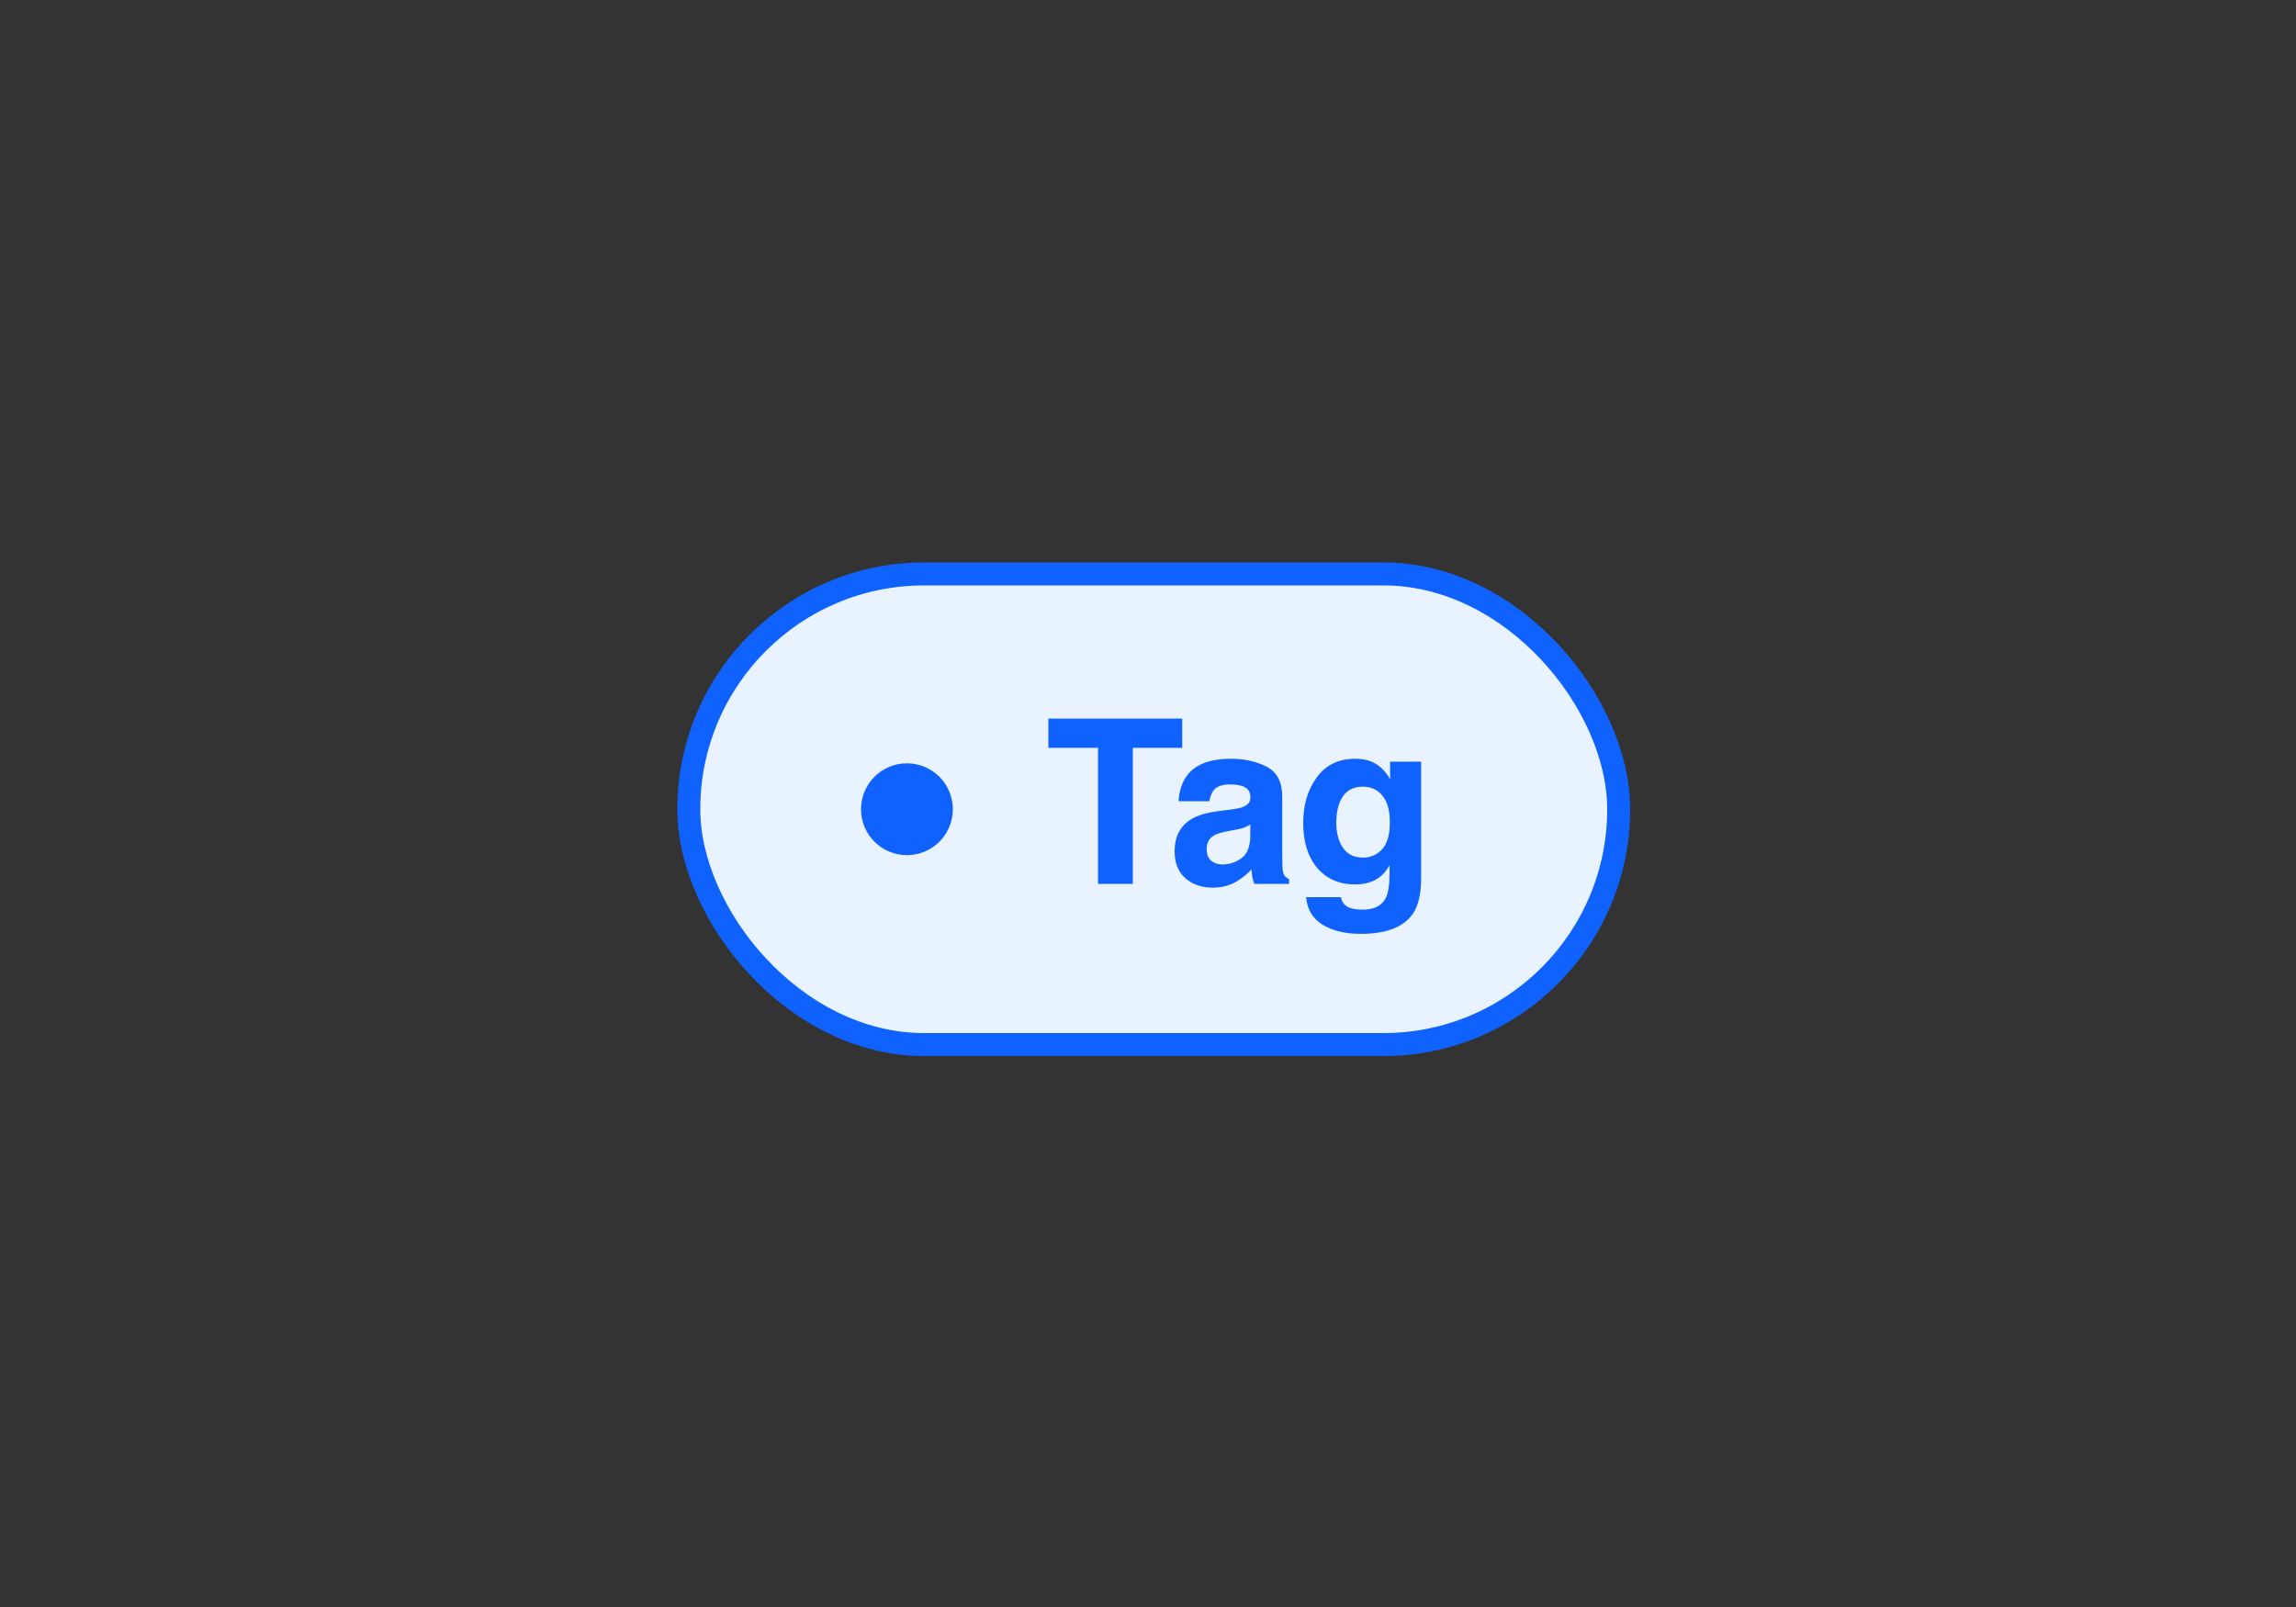 <svg width="200" height="140" viewBox="0 0 200 140" fill="none" xmlns="http://www.w3.org/2000/svg">
<rect x="0" y="0" width="200" height="140" fill="#333333" stroke="none"/>
<rect x="60" y="50" width="81" height="41" rx="20.5" fill="#E8F3FF"/>
<circle cx="79" cy="70.5" r="4" fill="#0F62FE"/>
<path d="M102.982 62.605V65.154H98.676V77H95.648V65.154H91.322V62.605H102.982ZM103.441 67.508C104.177 66.57 105.44 66.102 107.23 66.102C108.396 66.102 109.431 66.333 110.336 66.795C111.241 67.257 111.693 68.13 111.693 69.412V74.295C111.693 74.633 111.7 75.044 111.713 75.525C111.732 75.89 111.788 76.137 111.879 76.268C111.97 76.398 112.107 76.505 112.289 76.59V77H109.262C109.177 76.785 109.118 76.583 109.086 76.394C109.053 76.206 109.027 75.991 109.008 75.75C108.624 76.167 108.181 76.522 107.68 76.814C107.081 77.159 106.404 77.332 105.648 77.332C104.685 77.332 103.887 77.059 103.256 76.512C102.631 75.958 102.318 75.177 102.318 74.168C102.318 72.859 102.823 71.912 103.832 71.326C104.385 71.007 105.199 70.779 106.273 70.643L107.221 70.525C107.735 70.46 108.103 70.379 108.324 70.281C108.721 70.112 108.92 69.848 108.92 69.49C108.92 69.054 108.767 68.755 108.461 68.592C108.161 68.422 107.719 68.338 107.133 68.338C106.475 68.338 106.01 68.501 105.736 68.826C105.541 69.067 105.411 69.393 105.346 69.803H102.66C102.719 68.872 102.979 68.107 103.441 67.508ZM105.512 74.988C105.772 75.203 106.091 75.311 106.469 75.311C107.068 75.311 107.618 75.135 108.119 74.783C108.627 74.432 108.891 73.79 108.91 72.859V71.824C108.734 71.935 108.555 72.026 108.373 72.098C108.197 72.163 107.953 72.225 107.641 72.283L107.016 72.4C106.43 72.505 106.01 72.632 105.756 72.781C105.326 73.035 105.111 73.429 105.111 73.963C105.111 74.438 105.245 74.78 105.512 74.988ZM117.182 78.865C117.481 79.119 117.986 79.246 118.695 79.246C119.698 79.246 120.368 78.911 120.707 78.24C120.928 77.811 121.039 77.088 121.039 76.072V75.389C120.772 75.844 120.486 76.186 120.18 76.414C119.626 76.837 118.907 77.049 118.021 77.049C116.654 77.049 115.561 76.57 114.74 75.613C113.926 74.65 113.52 73.348 113.52 71.707C113.52 70.125 113.913 68.797 114.701 67.723C115.489 66.642 116.605 66.102 118.051 66.102C118.585 66.102 119.05 66.183 119.447 66.346C120.124 66.626 120.671 67.14 121.088 67.889V66.356H123.793V76.453C123.793 77.827 123.562 78.862 123.1 79.559C122.305 80.757 120.782 81.356 118.529 81.356C117.169 81.356 116.059 81.088 115.199 80.555C114.34 80.021 113.865 79.223 113.773 78.162H116.801C116.879 78.488 117.006 78.722 117.182 78.865ZM116.713 73.367C117.09 74.266 117.768 74.715 118.744 74.715C119.395 74.715 119.945 74.471 120.395 73.982C120.844 73.488 121.068 72.703 121.068 71.629C121.068 70.62 120.854 69.852 120.424 69.324C120.001 68.797 119.431 68.533 118.715 68.533C117.738 68.533 117.064 68.992 116.693 69.91C116.498 70.398 116.4 71.001 116.4 71.717C116.4 72.335 116.505 72.885 116.713 73.367Z" fill="#0F62FE"/>
<rect x="60" y="50" width="81" height="41" rx="20.5" stroke="#0F62FE" stroke-width="2"/>
</svg>
